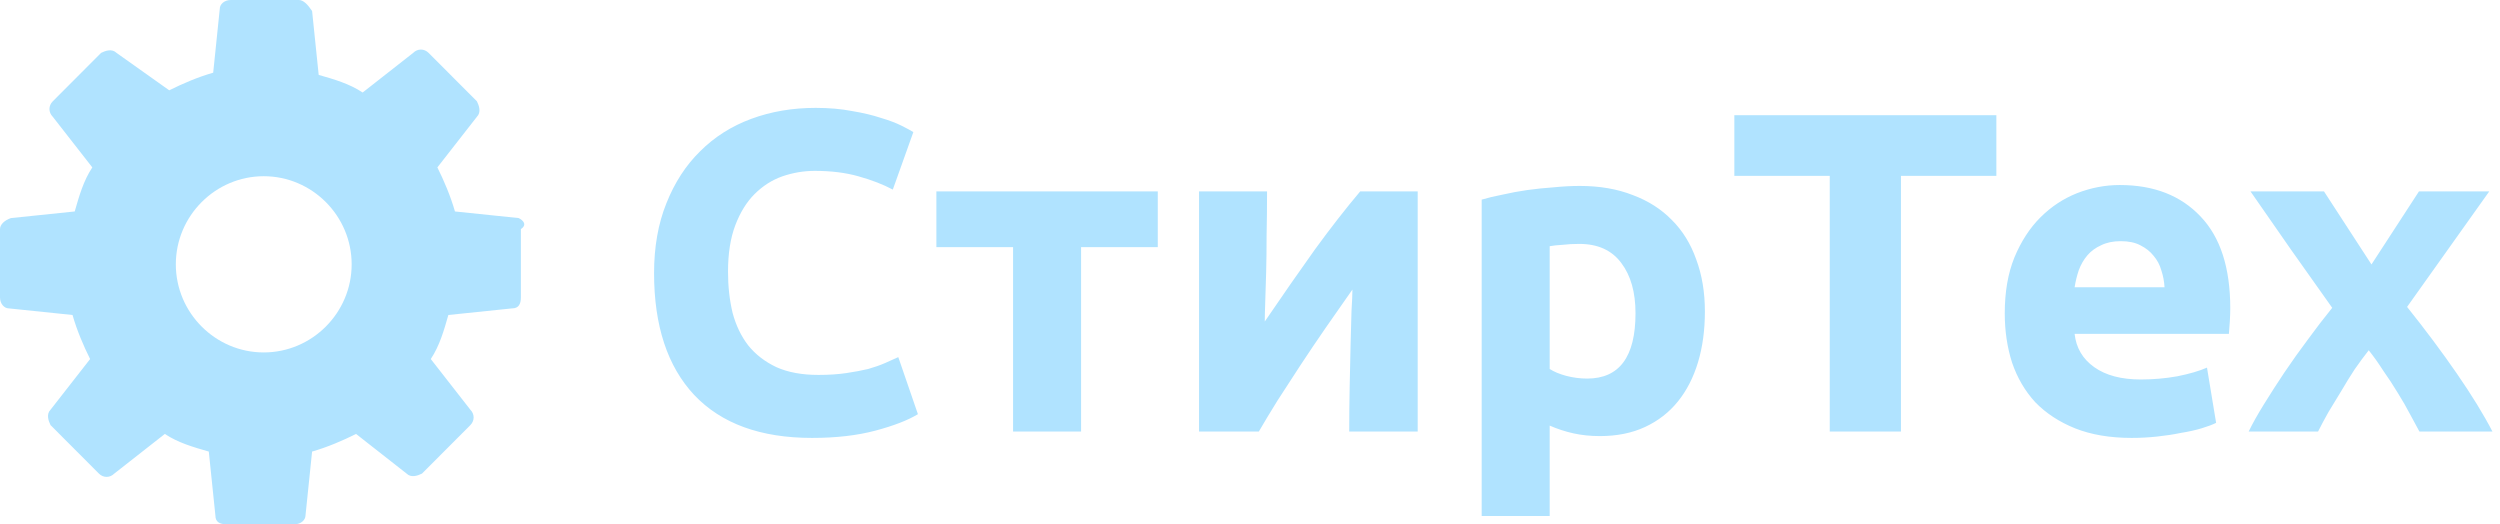 <?xml version="1.0" encoding="UTF-8"?> <svg xmlns="http://www.w3.org/2000/svg" width="701" height="147" viewBox="0 0 701 147" fill="none"> <path d="M145.441 61.147L127.569 59.294C126.336 54.971 124.488 50.647 122.639 46.941L133.732 32.735C134.964 31.5 134.348 29.647 133.732 28.412L120.174 14.823C118.941 13.588 117.092 13.588 115.86 14.823L101.685 25.941C97.988 23.471 93.674 22.235 89.36 21L87.511 3.088C86.278 1.235 85.046 0 83.813 0H64.709C62.86 0 61.627 1.235 61.627 2.471L59.779 20.382C55.465 21.618 51.151 23.471 47.453 25.323L32.663 14.823C31.43 13.588 29.581 14.206 28.349 14.823L14.791 28.412C13.558 29.647 13.558 31.5 14.791 32.735L25.884 46.941C23.419 50.647 22.186 54.971 20.953 59.294L3.081 61.147C1.233 61.765 0 63 0 64.235V83.382C0 85.235 1.233 86.471 2.465 86.471L20.337 88.323C21.57 92.647 23.419 96.971 25.267 100.676L14.174 114.882C12.942 116.118 13.558 117.971 14.174 119.206L27.732 132.794C28.965 134.029 30.814 134.029 32.046 132.794L46.221 121.676C49.918 124.147 54.232 125.382 58.546 126.618L60.395 144.529C60.395 146.382 61.627 147 63.476 147H82.581C84.43 147 85.662 145.765 85.662 144.529L87.511 126.618C91.825 125.382 96.139 123.529 99.837 121.676L114.011 132.794C115.243 134.029 117.092 133.412 118.325 132.794L131.883 119.206C133.115 117.971 133.115 116.118 131.883 114.882L120.79 100.676C123.255 96.971 124.488 92.647 125.72 88.323L143.592 86.471C145.441 86.471 146.057 85.235 146.057 83.382V64.235C147.906 63 146.673 61.765 145.441 61.147ZM73.953 98.823C60.395 98.823 49.302 87.706 49.302 74.118C49.302 60.529 60.395 49.412 73.953 49.412C87.511 49.412 98.604 60.529 98.604 74.118C98.604 87.706 87.511 98.823 73.953 98.823Z" fill="#B0E3FF"></path> <path d="M227.688 122.792C213.267 122.792 202.259 118.781 194.664 110.76C187.155 102.739 183.4 91.347 183.4 76.584C183.4 69.245 184.552 62.717 186.856 57C189.16 51.197 192.317 46.333 196.328 42.408C200.339 38.397 205.117 35.368 210.664 33.32C216.211 31.272 222.227 30.248 228.712 30.248C232.467 30.248 235.88 30.547 238.952 31.144C242.024 31.656 244.712 32.296 247.016 33.064C249.32 33.747 251.24 34.472 252.776 35.24C254.312 36.008 255.421 36.605 256.104 37.032L250.344 53.16C247.613 51.709 244.413 50.472 240.744 49.448C237.16 48.424 233.064 47.912 228.456 47.912C225.384 47.912 222.355 48.424 219.368 49.448C216.467 50.472 213.864 52.136 211.56 54.44C209.341 56.659 207.549 59.56 206.184 63.144C204.819 66.728 204.136 71.08 204.136 76.2C204.136 80.296 204.563 84.136 205.416 87.72C206.355 91.219 207.805 94.248 209.768 96.808C211.816 99.368 214.461 101.416 217.704 102.952C220.947 104.403 224.872 105.128 229.48 105.128C232.381 105.128 234.984 104.957 237.288 104.616C239.592 104.275 241.64 103.891 243.432 103.464C245.224 102.952 246.803 102.397 248.168 101.8C249.533 101.203 250.771 100.648 251.88 100.136L257.384 116.136C254.568 117.843 250.6 119.379 245.48 120.744C240.36 122.109 234.429 122.792 227.688 122.792ZM324.64 69.288H303.136V121H284.064V69.288H262.56V53.672H324.64V69.288ZM397.522 53.672V121H378.322C378.322 116.733 378.365 112.509 378.45 108.328C378.535 104.061 378.621 100.136 378.706 96.552C378.791 92.968 378.877 89.853 378.962 87.208C379.133 84.477 379.218 82.472 379.218 81.192C376.743 84.691 374.269 88.232 371.794 91.816C369.319 95.4 366.93 98.941 364.626 102.44C362.407 105.853 360.274 109.139 358.226 112.296C356.263 115.453 354.514 118.355 352.978 121H336.21V53.672H355.282C355.282 57.939 355.239 62.035 355.154 65.96C355.154 69.8 355.111 73.299 355.026 76.456C354.941 79.613 354.855 82.387 354.77 84.776C354.685 87.08 354.642 88.872 354.642 90.152C359.762 82.643 364.455 75.901 368.722 69.928C373.074 63.955 377.298 58.536 381.394 53.672H397.522ZM458.596 87.848C458.596 81.96 457.273 77.267 454.628 73.768C451.983 70.184 448.057 68.392 442.852 68.392C441.145 68.392 439.567 68.477 438.116 68.648C436.665 68.733 435.471 68.861 434.532 69.032V103.464C435.727 104.232 437.263 104.872 439.14 105.384C441.103 105.896 443.065 106.152 445.028 106.152C454.073 106.152 458.596 100.051 458.596 87.848ZM478.052 87.336C478.052 92.541 477.412 97.277 476.132 101.544C474.852 105.811 472.975 109.48 470.5 112.552C468.025 115.624 464.953 118.013 461.284 119.72C457.615 121.427 453.391 122.28 448.612 122.28C445.967 122.28 443.492 122.024 441.188 121.512C438.884 121 436.665 120.275 434.532 119.336V144.68H415.46V55.976C417.167 55.464 419.129 54.995 421.348 54.568C423.567 54.056 425.871 53.629 428.26 53.288C430.735 52.947 433.209 52.691 435.684 52.52C438.244 52.264 440.676 52.136 442.98 52.136C448.527 52.136 453.476 52.989 457.828 54.696C462.18 56.317 465.849 58.664 468.836 61.736C471.823 64.723 474.084 68.392 475.62 72.744C477.241 77.096 478.052 81.96 478.052 87.336ZM559.782 32.296V49.32H533.03V121H513.062V49.32H486.31V32.296H559.782ZM562.135 87.848C562.135 81.875 563.031 76.669 564.823 72.232C566.7 67.709 569.132 63.955 572.119 60.968C575.106 57.981 578.519 55.72 582.359 54.184C586.284 52.648 590.295 51.88 594.391 51.88C603.948 51.88 611.5 54.824 617.047 60.712C622.594 66.515 625.367 75.091 625.367 86.44C625.367 87.549 625.324 88.787 625.239 90.152C625.154 91.432 625.068 92.584 624.983 93.608H581.719C582.146 97.533 583.98 100.648 587.223 102.952C590.466 105.256 594.818 106.408 600.279 106.408C603.778 106.408 607.191 106.109 610.519 105.512C613.932 104.829 616.706 104.019 618.839 103.08L621.399 118.568C620.375 119.08 619.01 119.592 617.303 120.104C615.596 120.616 613.676 121.043 611.543 121.384C609.495 121.811 607.276 122.152 604.887 122.408C602.498 122.664 600.108 122.792 597.719 122.792C591.66 122.792 586.37 121.896 581.847 120.104C577.41 118.312 573.698 115.88 570.711 112.808C567.81 109.651 565.634 105.939 564.183 101.672C562.818 97.405 562.135 92.797 562.135 87.848ZM606.935 80.552C606.85 78.931 606.551 77.352 606.039 75.816C605.612 74.28 604.887 72.915 603.863 71.72C602.924 70.525 601.687 69.544 600.151 68.776C598.7 68.008 596.866 67.624 594.647 67.624C592.514 67.624 590.679 68.008 589.143 68.776C587.607 69.459 586.327 70.397 585.303 71.592C584.279 72.787 583.468 74.195 582.871 75.816C582.359 77.352 581.975 78.931 581.719 80.552H606.935ZM664.962 74.152L678.274 53.672H697.986L674.946 86.056C680.066 92.456 684.717 98.685 688.898 104.744C693.079 110.803 696.407 116.221 698.882 121H678.402C677.719 119.72 676.866 118.141 675.842 116.264C674.818 114.301 673.666 112.296 672.386 110.248C671.106 108.115 669.741 106.024 668.29 103.976C666.925 101.843 665.559 99.923 664.194 98.216C662.914 99.837 661.591 101.629 660.226 103.592C658.946 105.555 657.709 107.56 656.514 109.608C655.319 111.571 654.125 113.533 652.93 115.496C651.821 117.459 650.839 119.293 649.986 121H630.53C631.554 118.867 632.962 116.349 634.754 113.448C636.546 110.547 638.466 107.56 640.514 104.488C642.647 101.331 644.866 98.216 647.17 95.144C649.474 91.987 651.735 89.043 653.954 86.312C650.114 80.936 646.274 75.517 642.434 70.056C638.594 64.509 634.797 59.048 631.042 53.672H651.65L664.962 74.152Z" fill="#B0E3FF"></path> </svg> 